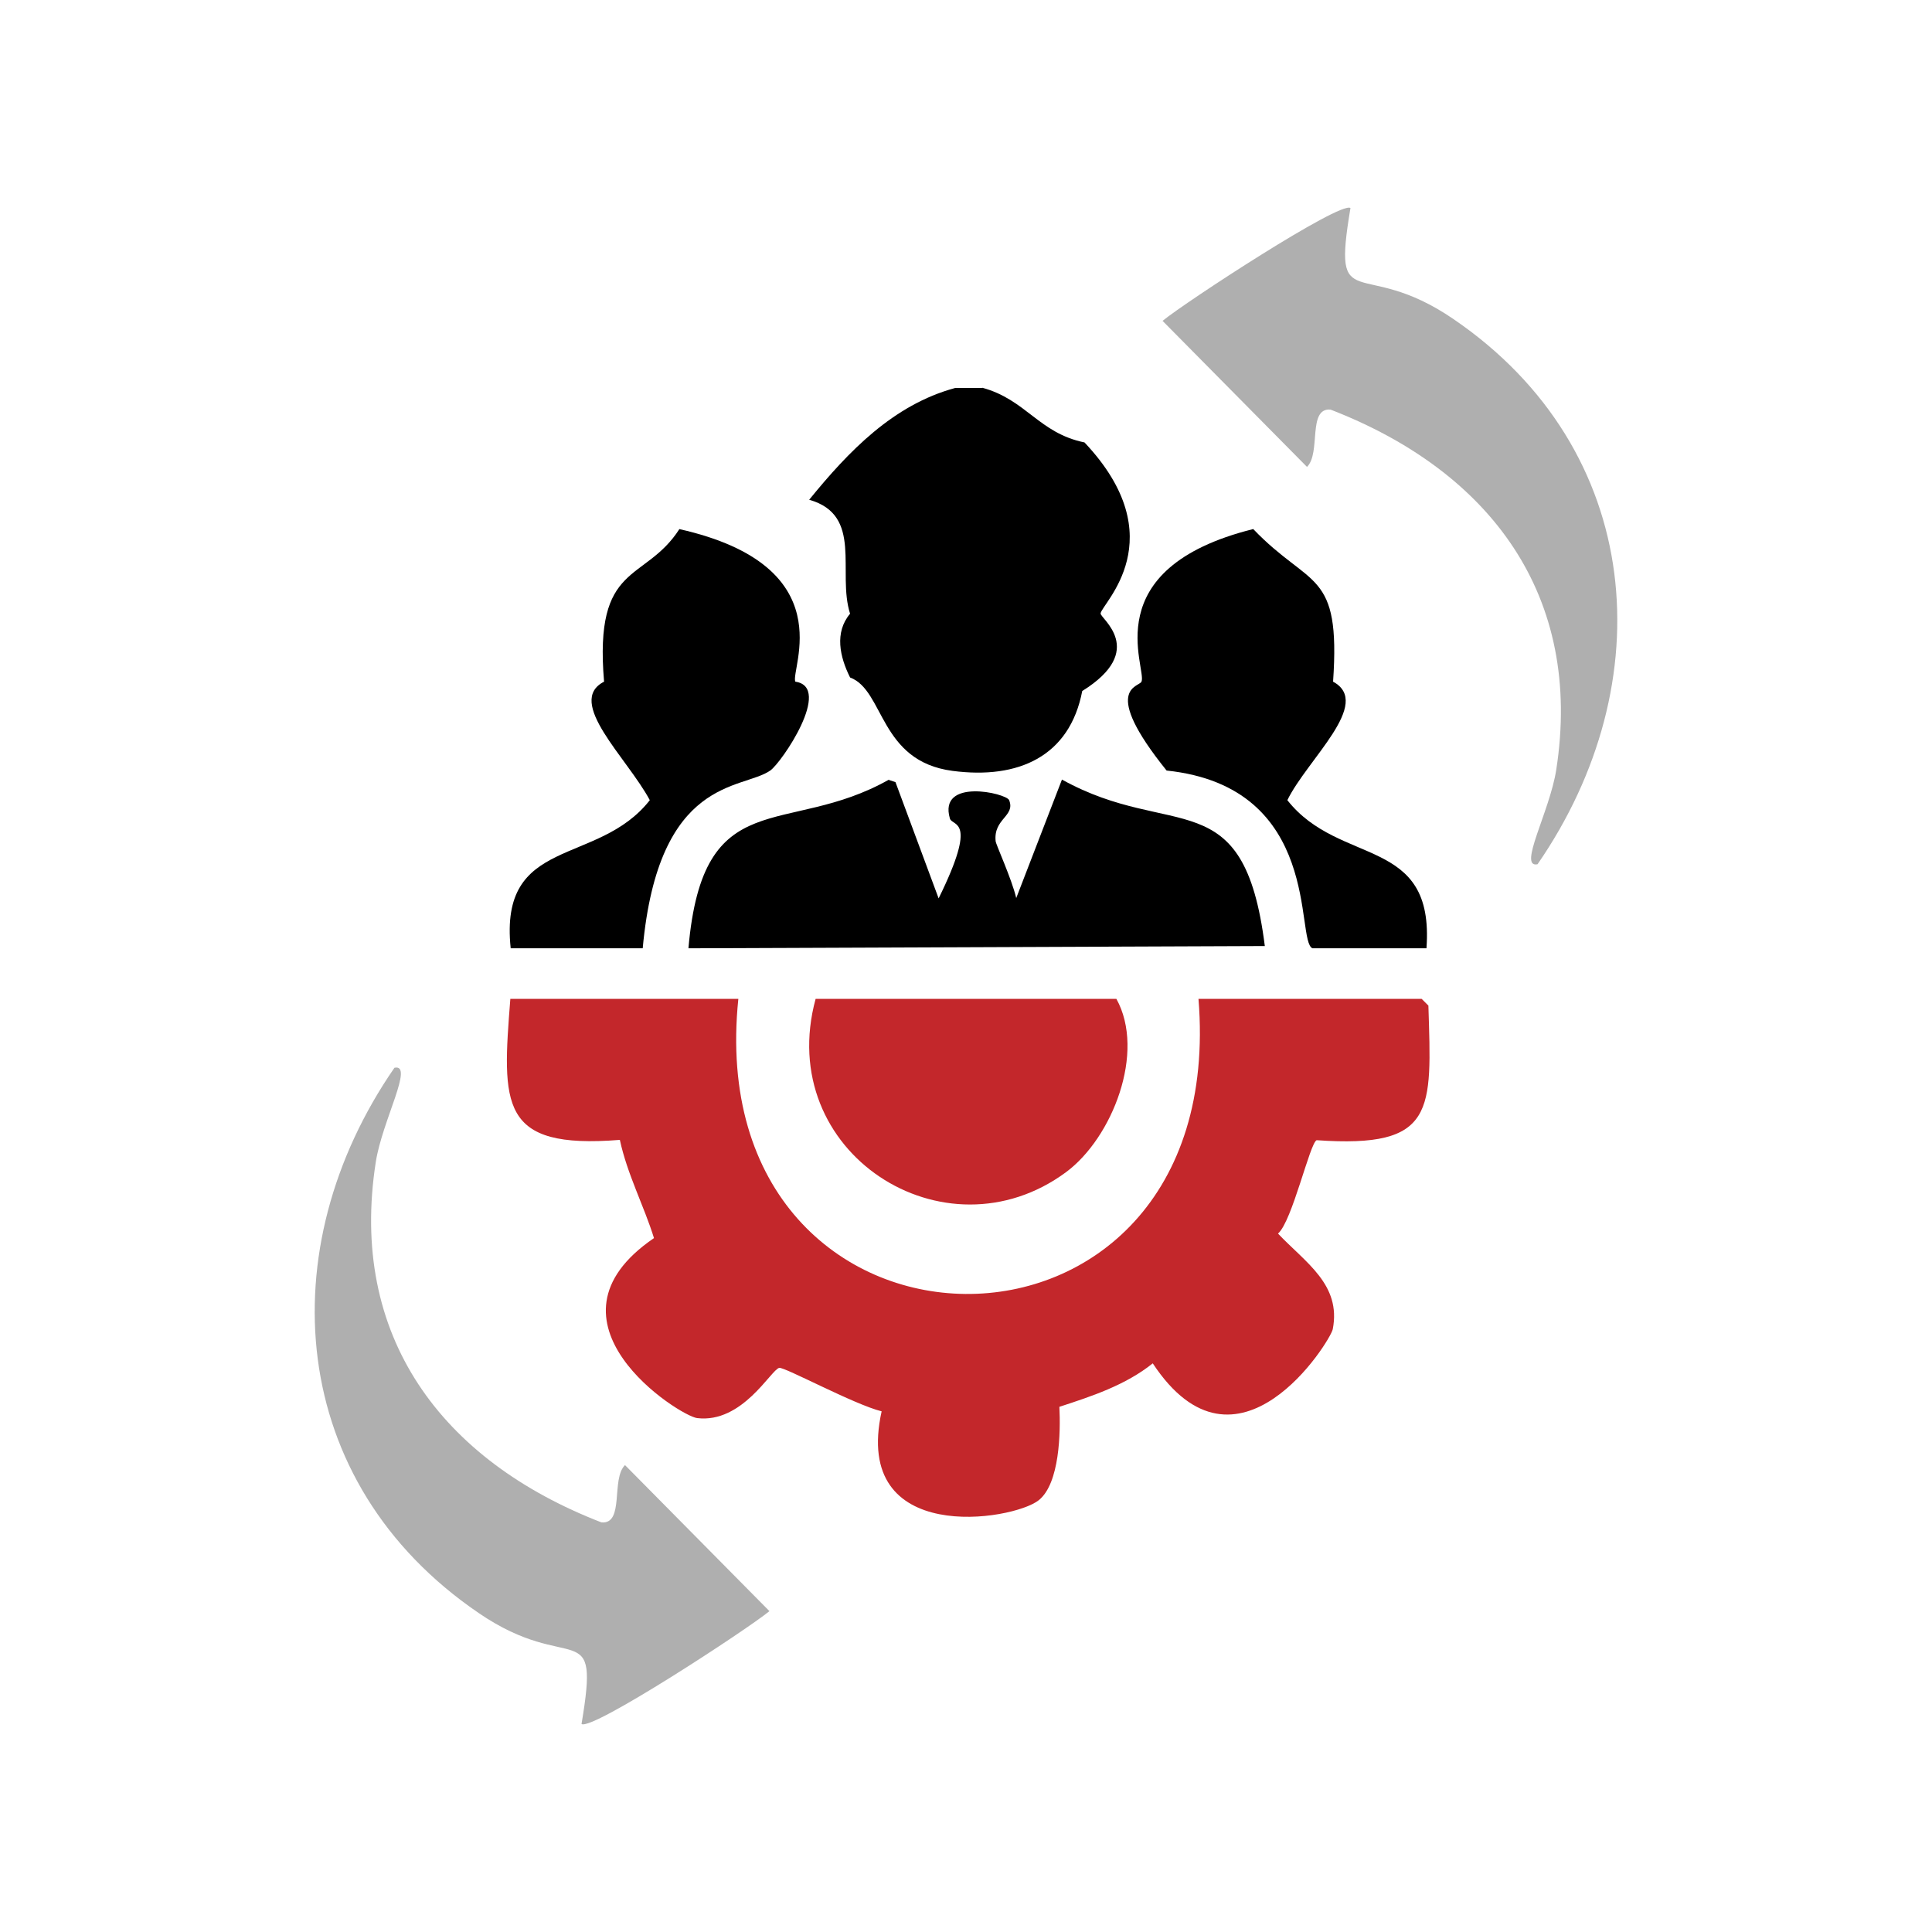 <?xml version="1.0" encoding="UTF-8"?>
<svg id="Layer_1" xmlns="http://www.w3.org/2000/svg" viewBox="0 0 60 60">
  <defs>
    <style>
      .cls-1 {
        fill: #afafaf;
      }

      .cls-2 {
        fill: #c3272b;
      }
    </style>
  </defs>
  <path class="cls-2" d="M15.85,31.02h7.08c-1.25,12.08,15.29,12.36,14.29,0h6.93l.21.21c.1,3.27.24,4.44-3.47,4.18-.21.08-.76,2.52-1.2,2.9.85.9,1.97,1.58,1.7,2.97-.07.36-2.97,5.03-5.59,1.06-.85.68-1.89,1.02-2.9,1.35.04.79.01,2.38-.64,2.9-.8.64-5.81,1.44-4.88-2.76-.85-.21-3.01-1.38-3.18-1.35-.26.06-1.14,1.73-2.55,1.56-.54-.06-5.15-2.99-1.34-5.59-.31-1-.83-1.98-1.06-3.05-3.75.3-3.66-1.08-3.4-4.39Z"/>
  <path class="cls-2" d="M25.33,31.02h9.34c.92,1.66-.13,4.32-1.56,5.38-3.77,2.79-9.08-.61-7.78-5.38Z"/>
  <g>
    <path d="M38.92,16.43c1.78,1.86,2.72,1.24,2.48,4.74,1.24.67-.8,2.41-1.42,3.68,1.63,2.07,4.58,1.09,4.32,4.6h-3.54c-.54-.22.33-5.01-4.53-5.52-2.07-2.57-.85-2.59-.78-2.76.18-.41-1.46-3.51,3.47-4.74Z"/>
    <g>
      <path d="M30.5,12.04c1.37.37,1.76,1.41,3.18,1.7,2.82,2.99.53,5.01.5,5.31-.02.15,1.47,1.14-.57,2.41-.39,2.03-1.98,2.75-4.03,2.48-2.28-.3-2.11-2.5-3.18-2.9-.32-.64-.49-1.4,0-1.98-.41-1.29.42-3.06-1.27-3.54,1.22-1.5,2.61-2.95,4.53-3.47.28,0,.57,0,.85,0Z"/>
      <path d="M21.09,16.43c5.13,1.15,3.44,4.37,3.61,4.74,1.17.17-.43,2.52-.78,2.76-.87.61-3.47.17-3.96,5.52h-4.1c-.37-3.51,2.7-2.53,4.32-4.6-.7-1.31-2.63-3.06-1.42-3.68-.32-3.75,1.26-3.06,2.34-4.74Z"/>
      <path d="M27.6,24.22l.21.07,1.34,3.61c1.24-2.52.43-2.22.35-2.48-.37-1.27,1.75-.79,1.84-.57.2.5-.49.57-.42,1.27,0,.09.5,1.17.64,1.77l1.42-3.68c3.44,1.91,5.65-.01,6.3,5.17l-17.9.07c.45-5.18,3.03-3.43,6.23-5.24Z"/>
    </g>
  </g>
  <path class="cls-1" d="M36.11,9.96c.71-.58,5.51-3.72,5.83-3.5-.58,3.46.31,1.47,3.2,3.45,5.95,4.06,6.49,11.31,2.61,16.93-.62.13.38-1.64.58-2.93.84-5.39-2.02-9.26-7.01-11.19-.72-.06-.29,1.35-.73,1.78l-4.49-4.54Z"/>
  <path class="cls-1" d="M23.89,50.04c-.71.58-5.51,3.72-5.83,3.5.58-3.46-.31-1.47-3.2-3.45-5.95-4.06-6.49-11.31-2.61-16.93.62-.13-.38,1.64-.58,2.93-.84,5.39,2.02,9.26,7.01,11.19.72.06.29-1.35.73-1.78l4.49,4.54Z"/>
</svg>